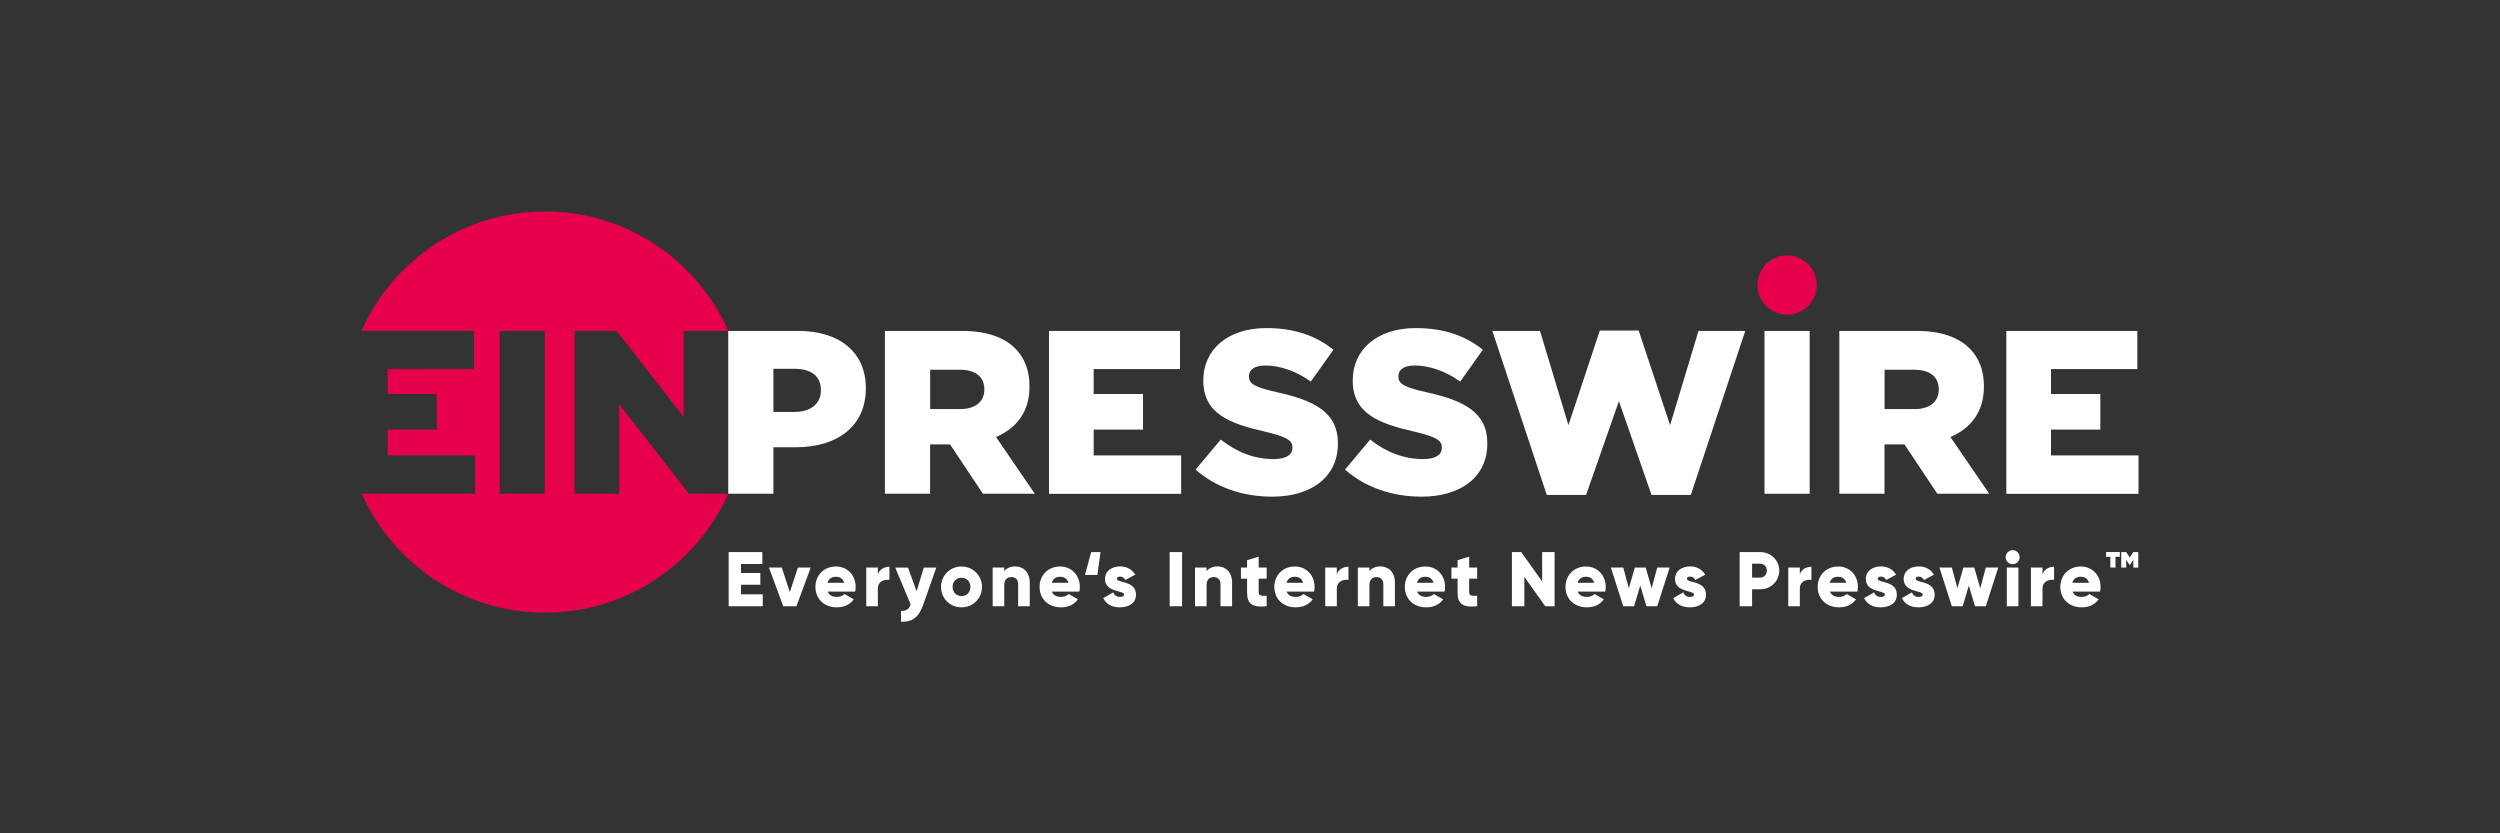 <svg xmlns="http://www.w3.org/2000/svg" id="Layer_1" data-name="Layer 1" viewBox="0 0 300 100"><rect x="0" y="0" width="300" height="100" fill="#333333" stroke="none"/><defs><style> .cls-1 { fill: #fff; } .cls-2 { fill: #e7004c; } </style></defs><path class="cls-1" d="M87.4,39.71h8.4c4.91,0,8.1,2.54,8.1,6.84v.06c0,4.64-3.55,7.06-8.38,7.06h-2.71v5.58h-5.42v-19.54h.01ZM95.41,49.43c1.9,0,3.1-1.03,3.1-2.57v-.06c0-1.68-1.2-2.54-3.13-2.54h-2.57v5.17s2.6,0,2.6,0Z"></path><path class="cls-1" d="M106.2,39.71h9.24c2.99,0,5.05.78,6.37,2.09,1.14,1.14,1.73,2.62,1.73,4.55v.06c0,3.02-1.59,5-4.02,6.03l4.66,6.81h-6.23l-3.94-5.92h-2.4v5.92h-5.42v-19.54h.01ZM115.22,49.09c1.81,0,2.9-.89,2.9-2.32v-.06c0-1.56-1.14-2.34-2.93-2.34h-3.57v4.72h3.6Z"></path><path class="cls-1" d="M125.88,39.71h15.72v4.58h-10.36v2.99h5.92v4.27h-5.92v3.1h10.5v4.61h-15.86v-19.55Z"></path><path class="cls-1" d="M240.76,39.71h15.72v4.58h-10.36v2.99h5.92v4.27h-5.92v3.1h10.5v4.61h-15.86v-19.55Z"></path><path class="cls-1" d="M143.47,56.35l3.02-3.6c1.95,1.54,4.08,2.34,6.34,2.34,1.48,0,2.26-.5,2.26-1.34v-.06c0-.84-.64-1.26-3.32-1.9-4.16-.95-7.37-2.12-7.37-6.11v-.06c0-3.63,2.88-6.25,7.57-6.25,3.32,0,5.92.89,8.04,2.6l-2.71,3.82c-1.79-1.28-3.74-1.93-5.47-1.93-1.31,0-1.95.53-1.95,1.26v.06c0,.89.67,1.28,3.41,1.9,4.47.98,7.26,2.43,7.26,6.09v.06c0,3.99-3.16,6.37-7.9,6.37-3.49,0-6.75-1.1-9.18-3.25Z"></path><path class="cls-1" d="M161.4,56.35l3.02-3.6c1.95,1.54,4.08,2.34,6.34,2.34,1.48,0,2.26-.5,2.26-1.34v-.06c0-.84-.64-1.26-3.32-1.9-4.16-.95-7.37-2.12-7.37-6.11v-.06c0-3.63,2.88-6.25,7.57-6.25,3.32,0,5.92.89,8.04,2.6l-2.71,3.82c-1.79-1.28-3.74-1.93-5.47-1.93-1.31,0-1.95.53-1.95,1.26v.06c0,.89.67,1.28,3.41,1.9,4.47.98,7.26,2.43,7.26,6.09v.06c0,3.99-3.16,6.37-7.9,6.37-3.48,0-6.75-1.1-9.18-3.25Z"></path><path class="cls-1" d="M179.08,39.71h5.72l3.41,11.31,3.77-11.36h4.66l3.77,11.36,3.41-11.31h5.61l-6.53,19.68h-4.72l-3.91-11.25-3.94,11.25h-4.72l-6.53-19.68Z"></path><path class="cls-1" d="M211.74,39.71h5.42v19.54h-5.42v-19.54Z"></path><path class="cls-1" d="M220.73,39.71h9.24c2.99,0,5.05.78,6.37,2.09,1.14,1.14,1.73,2.62,1.73,4.55v.06c0,3.02-1.59,5-4.02,6.03l4.66,6.81h-6.23l-3.94-5.92h-2.4v5.92h-5.42v-19.54h0ZM229.75,49.09c1.81,0,2.9-.89,2.9-2.32v-.06c0-1.56-1.14-2.34-2.93-2.34h-3.57v4.72h3.6Z"></path><circle class="cls-2" cx="214.45" cy="34.21" r="3.56"></circle><path class="cls-2" d="M87.35,59.25h-4.67l-8.37-10.72v10.72h-5.36v-19.54h5.05l8.04,10.32v-10.32h5.37c-3.74-8.44-12.19-14.33-22.02-14.33s-18.27,5.89-22.01,14.33h13.5v4.58h-10.36v2.99h5.89v4.27h-5.89v3.1h10.49v4.6h-13.6c3.75,8.41,12.18,14.27,21.99,14.27s18.23-5.86,21.99-14.27h-.04ZM65.37,59.25h-5.41v-19.54h5.41v19.54Z"></path><g><path class="cls-1" d="M91.53,71.32v1.43h-4.09v-6.5h4.04v1.43h-2.56v1.08h2.32v1.41h-2.32v1.15s2.61,0,2.61,0Z"></path><path class="cls-1" d="M97.29,68.1l-1.72,4.65h-1.58l-1.72-4.65h1.54l.97,2.95.97-2.95h1.54Z"></path><path class="cls-1" d="M100.45,71.63c.38,0,.71-.15.89-.35l1.11.64c-.46.63-1.14.96-2.03.96-1.59,0-2.57-1.07-2.57-2.45s1-2.45,2.47-2.45c1.36,0,2.36,1.05,2.36,2.45,0,.2-.02.38-.06.56h-3.3c.19.48.62.64,1.13.64ZM101.3,69.94c-.15-.54-.57-.73-.99-.73-.53,0-.88.26-1.01.73h2Z"></path><path class="cls-1" d="M106.73,68.01v1.58c-.58-.09-1.39.14-1.39,1.06v2.1h-1.39v-4.65h1.39v.83c.19-.62.81-.92,1.39-.92Z"></path><path class="cls-1" d="M112.36,68.1l-1.59,4.51c-.52,1.48-1.35,2.06-2.65,2v-1.3c.65,0,.96-.2,1.16-.77l-1.85-4.43h1.53l1.03,2.84.87-2.84h1.5Z"></path><path class="cls-1" d="M112.92,70.43c0-1.38,1.1-2.45,2.46-2.45s2.46,1.07,2.46,2.45-1.09,2.45-2.46,2.45-2.46-1.07-2.46-2.45ZM116.45,70.43c0-.66-.46-1.1-1.07-1.1s-1.07.44-1.07,1.1.46,1.1,1.07,1.1,1.07-.44,1.07-1.1Z"></path><path class="cls-1" d="M123.57,69.9v2.85h-1.39v-2.65c0-.58-.36-.85-.81-.85-.51,0-.86.3-.86.96v2.54h-1.39v-4.65h1.39v.44c.25-.34.72-.57,1.33-.57.93,0,1.73.67,1.73,1.93Z"></path><path class="cls-1" d="M127.35,71.63c.38,0,.71-.15.89-.35l1.11.64c-.46.63-1.14.96-2.03.96-1.59,0-2.57-1.07-2.57-2.45s1-2.45,2.47-2.45c1.36,0,2.36,1.05,2.36,2.45,0,.2-.02.38-.06.56h-3.3c.19.48.62.64,1.13.64ZM128.21,69.94c-.15-.54-.57-.73-.99-.73-.53,0-.88.26-1.01.73h2Z"></path><path class="cls-1" d="M130.94,66.25h1.12l-.37,2.74h-1.49l.74-2.74Z"></path><path class="cls-1" d="M136.32,71.36c0,1.07-.93,1.52-1.93,1.52-.93,0-1.64-.35-2-1.11l1.21-.69c.12.35.38.55.79.55.33,0,.5-.1.5-.29,0-.51-2.29-.24-2.29-1.85,0-1.01.85-1.52,1.82-1.52.75,0,1.42.33,1.81.99l-1.19.64c-.13-.24-.32-.41-.62-.41-.24,0-.39.09-.39.26,0,.54,2.29.19,2.29,1.91Z"></path><path class="cls-1" d="M141.85,66.25v6.5h-1.49v-6.5h1.49Z"></path><path class="cls-1" d="M147.85,69.9v2.85h-1.39v-2.65c0-.58-.36-.85-.81-.85-.51,0-.86.3-.86.96v2.54h-1.39v-4.65h1.39v.44c.25-.34.72-.57,1.33-.57.93,0,1.73.67,1.73,1.93Z"></path><path class="cls-1" d="M151.04,69.44v1.65c0,.4.34.44.96.4v1.26c-1.82.19-2.35-.36-2.35-1.66v-1.65h-.74v-1.34h.74v-.88l1.39-.42v1.3h.96v1.34h-.96Z"></path><path class="cls-1" d="M155.52,71.63c.38,0,.71-.15.89-.35l1.11.64c-.46.63-1.14.96-2.03.96-1.59,0-2.57-1.07-2.57-2.45s1-2.45,2.47-2.45c1.36,0,2.36,1.05,2.36,2.45,0,.2-.02.38-.06.56h-3.3c.19.48.62.64,1.13.64ZM156.38,69.94c-.15-.54-.57-.73-.99-.73-.53,0-.88.26-1.01.73h2Z"></path><path class="cls-1" d="M161.81,68.01v1.58c-.58-.09-1.39.14-1.39,1.06v2.1h-1.39v-4.65h1.39v.83c.18-.62.8-.92,1.39-.92Z"></path><path class="cls-1" d="M167.39,69.9v2.85h-1.39v-2.65c0-.58-.36-.85-.81-.85-.51,0-.86.3-.86.96v2.54h-1.39v-4.65h1.39v.44c.25-.34.71-.57,1.33-.57.93,0,1.73.67,1.73,1.93Z"></path><path class="cls-1" d="M171.17,71.63c.38,0,.71-.15.89-.35l1.12.64c-.46.63-1.14.96-2.03.96-1.59,0-2.57-1.07-2.57-2.45s1-2.45,2.47-2.45c1.36,0,2.36,1.05,2.36,2.45,0,.2-.02.38-.06.56h-3.3c.19.48.61.64,1.12.64ZM172.03,69.94c-.15-.54-.57-.73-.99-.73-.53,0-.88.26-1.01.73h2Z"></path><path class="cls-1" d="M176.3,69.44v1.65c0,.4.34.44.96.4v1.26c-1.82.19-2.35-.36-2.35-1.66v-1.65h-.74v-1.34h.74v-.88l1.39-.42v1.3h.96v1.34h-.96Z"></path><path class="cls-1" d="M186.55,66.25v6.5h-1.12l-2.51-3.53v3.53h-1.49v-6.5h1.12l2.51,3.53v-3.53h1.49Z"></path><path class="cls-1" d="M190.45,71.63c.38,0,.71-.15.89-.35l1.12.64c-.46.63-1.14.96-2.03.96-1.59,0-2.57-1.07-2.57-2.45s1-2.45,2.47-2.45c1.36,0,2.36,1.05,2.36,2.45,0,.2-.02.38-.06.56h-3.3c.18.48.61.64,1.12.64ZM191.31,69.94c-.15-.54-.57-.73-.99-.73-.53,0-.88.26-1.01.73h2Z"></path><path class="cls-1" d="M200.36,68.1l-1.49,4.65h-1.3l-.74-2.48-.74,2.48h-1.3l-1.49-4.65h1.49l.67,2.49.72-2.49h1.3l.72,2.49.67-2.49h1.49Z"></path><path class="cls-1" d="M204.72,71.36c0,1.07-.93,1.52-1.93,1.52-.93,0-1.64-.35-2-1.11l1.21-.69c.12.35.38.55.79.55.33,0,.5-.1.5-.29,0-.51-2.29-.24-2.29-1.85,0-1.01.86-1.52,1.82-1.52.75,0,1.42.33,1.81.99l-1.19.64c-.13-.24-.32-.41-.62-.41-.24,0-.39.09-.39.26,0,.54,2.29.19,2.29,1.91Z"></path><path class="cls-1" d="M213.51,68.48c0,1.24-.99,2.23-2.28,2.23h-.98v2.04h-1.49v-6.5h2.46c1.29,0,2.29.99,2.29,2.23ZM212.02,68.48c0-.47-.33-.84-.79-.84h-.98v1.67h.98c.46,0,.79-.36.79-.83Z"></path><path class="cls-1" d="M217.37,68.01v1.58c-.58-.09-1.39.14-1.39,1.06v2.1h-1.39v-4.65h1.39v.83c.18-.62.8-.92,1.39-.92Z"></path><path class="cls-1" d="M220.71,71.63c.38,0,.71-.15.89-.35l1.12.64c-.46.63-1.14.96-2.03.96-1.59,0-2.57-1.07-2.57-2.45s1-2.45,2.47-2.45c1.36,0,2.36,1.05,2.36,2.45,0,.2-.02.38-.06.56h-3.3c.18.48.61.64,1.12.64ZM221.56,69.94c-.15-.54-.57-.73-.99-.73-.53,0-.88.26-1.01.73h2Z"></path><path class="cls-1" d="M227.62,71.36c0,1.07-.93,1.52-1.93,1.52-.93,0-1.64-.35-2-1.11l1.21-.69c.12.35.38.55.79.55.33,0,.5-.1.5-.29,0-.51-2.29-.24-2.29-1.85,0-1.01.86-1.52,1.82-1.52.75,0,1.42.33,1.81.99l-1.19.64c-.13-.24-.32-.41-.62-.41-.24,0-.39.09-.39.26,0,.54,2.29.19,2.29,1.91Z"></path><path class="cls-1" d="M232.16,71.36c0,1.07-.93,1.52-1.93,1.52-.93,0-1.64-.35-2-1.11l1.21-.69c.12.35.38.55.79.55.33,0,.5-.1.5-.29,0-.51-2.29-.24-2.29-1.85,0-1.01.86-1.52,1.82-1.52.75,0,1.42.33,1.81.99l-1.19.64c-.13-.24-.32-.41-.62-.41-.24,0-.39.09-.39.26,0,.54,2.29.19,2.29,1.91Z"></path><path class="cls-1" d="M239.79,68.1l-1.49,4.65h-1.3l-.74-2.48-.74,2.48h-1.3l-1.49-4.65h1.49l.67,2.49.72-2.49h1.3l.72,2.49.67-2.49h1.49Z"></path><path class="cls-1" d="M240.68,66.86c0-.46.38-.84.84-.84s.84.38.84.84-.38.84-.84.84-.84-.39-.84-.84ZM240.82,68.1h1.39v4.65h-1.39v-4.65Z"></path><path class="cls-1" d="M246.49,68.01v1.58c-.58-.09-1.39.14-1.39,1.06v2.1h-1.39v-4.65h1.39v.83c.18-.62.8-.92,1.39-.92Z"></path><path class="cls-1" d="M249.83,71.63c.38,0,.71-.15.89-.35l1.12.64c-.46.63-1.14.96-2.03.96-1.59,0-2.57-1.07-2.57-2.45s1-2.45,2.47-2.45c1.36,0,2.36,1.05,2.36,2.45,0,.2-.02.38-.06.56h-3.3c.18.48.61.64,1.12.64ZM250.68,69.94c-.15-.54-.57-.73-.99-.73-.53,0-.88.26-1.01.73h2Z"></path><path class="cls-1" d="M254.37,66.82h-.51v1.28h-.62v-1.28h-.51v-.58h1.65v.58h-.01ZM256.59,66.25v1.86h-.59v-.93l-.4.59h-.06l-.4-.59v.93h-.59v-1.86h.59l.43.64.43-.64h.59Z"></path></g></svg>
